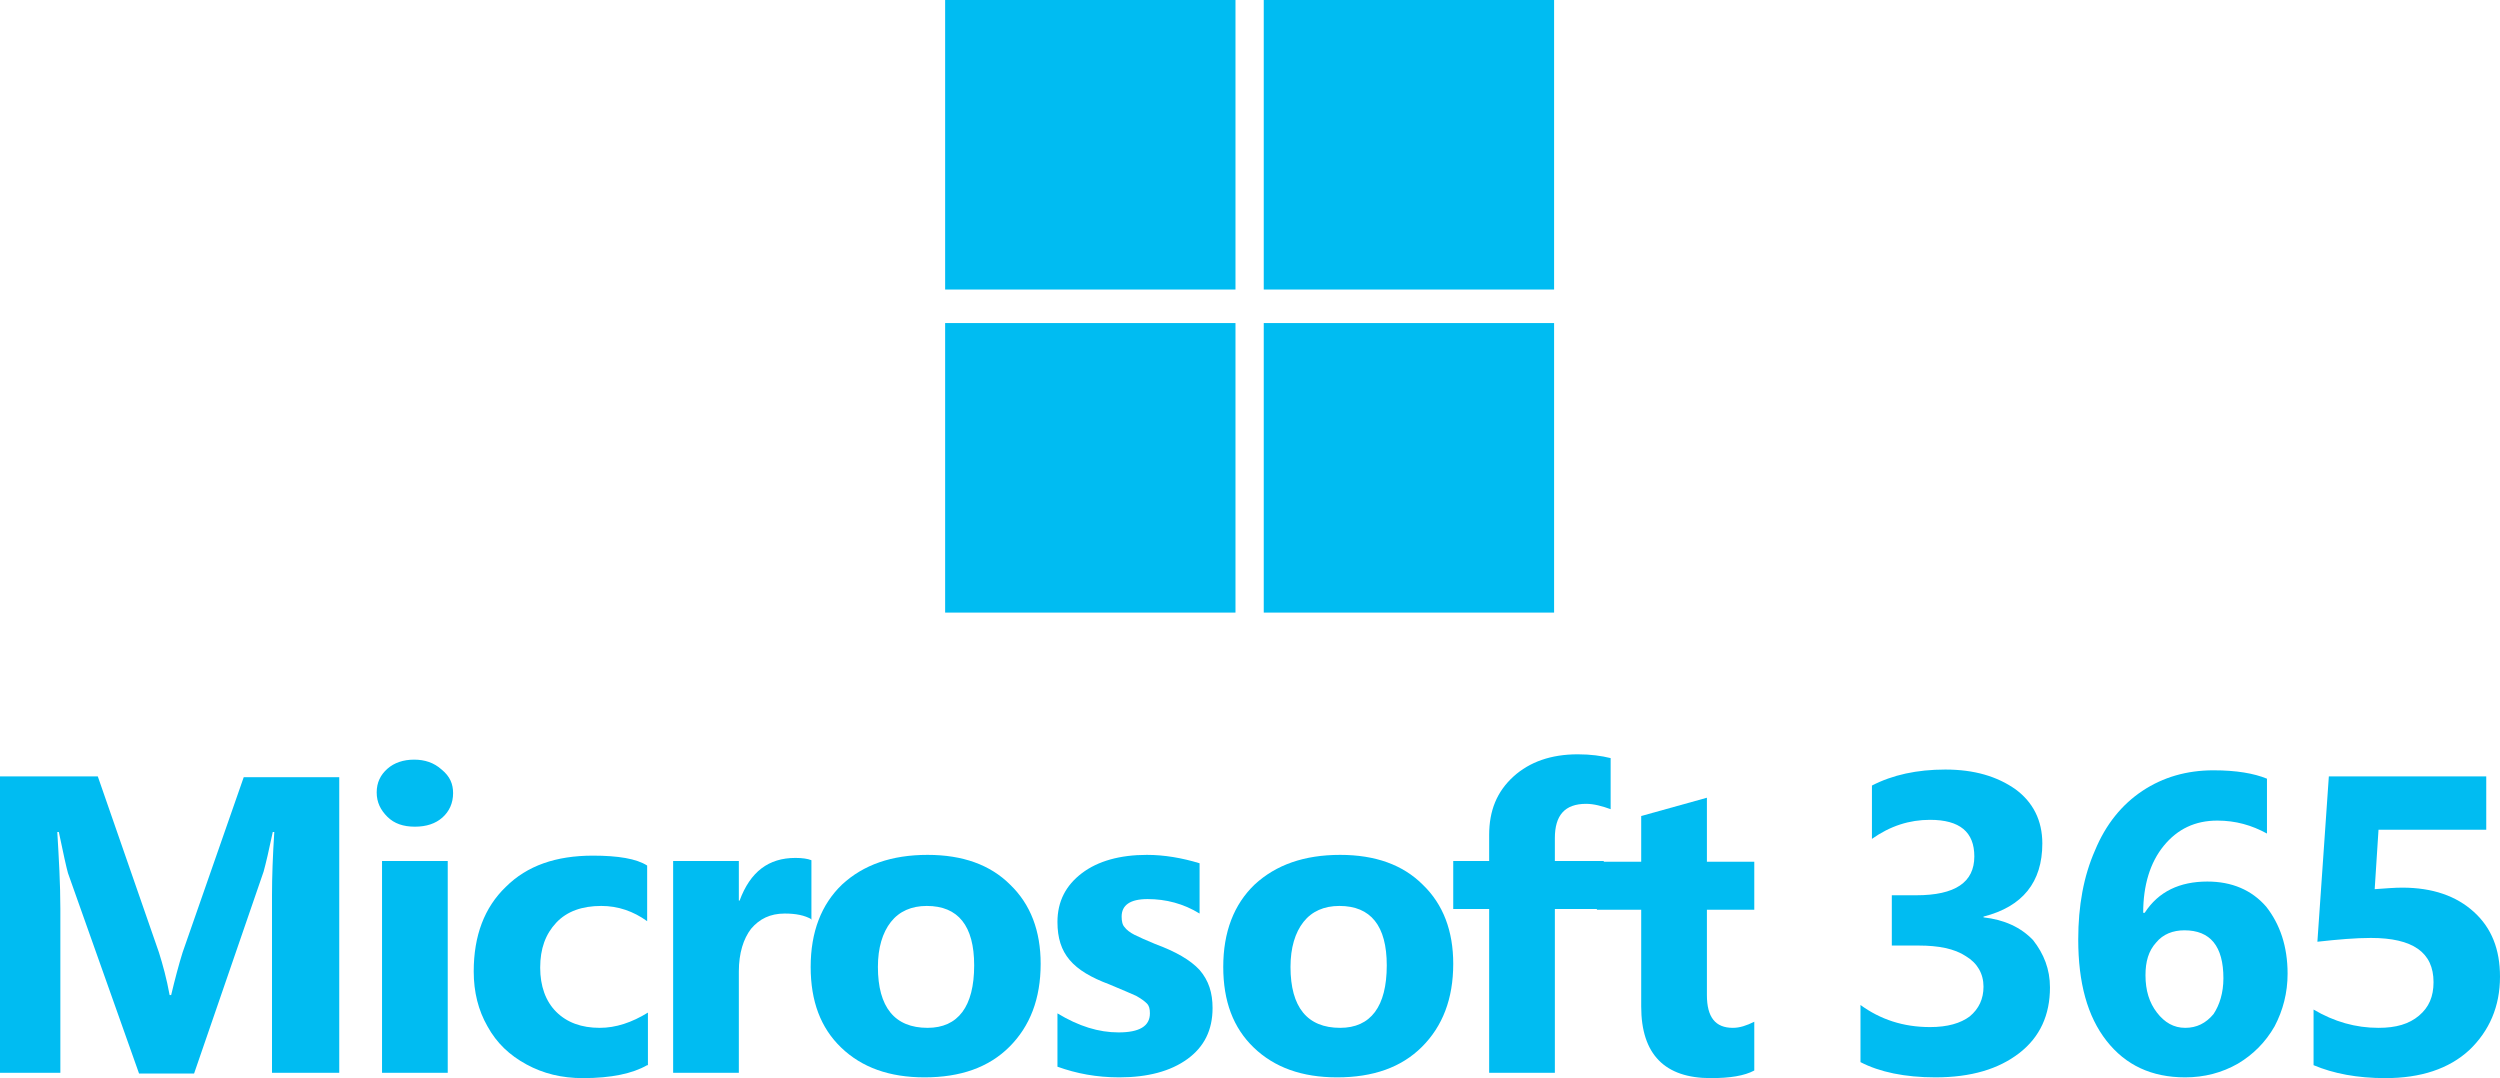 <svg width="160" height="69" viewBox="0 0 160 69" fill="none" xmlns="http://www.w3.org/2000/svg">
<path d="M17.408 68.659V57.297C17.408 56.127 17.457 54.761 17.555 53.249H17.457C17.213 54.42 17.017 55.249 16.87 55.785L12.421 68.707H8.9L4.352 55.883C4.254 55.541 4.059 54.664 3.765 53.249H3.667C3.765 54.907 3.863 56.565 3.863 58.175V68.659H0V49.69H6.259L10.171 60.954C10.416 61.734 10.66 62.612 10.856 63.685H10.954C11.198 62.661 11.443 61.734 11.687 60.954L15.599 49.739H21.712V68.659H17.408Z" fill="#00BCF2"/>
<path d="M28.998 50.763C28.998 51.397 28.753 51.933 28.313 52.323C27.873 52.713 27.286 52.908 26.553 52.908C25.819 52.908 25.232 52.713 24.792 52.274C24.352 51.835 24.108 51.348 24.108 50.714C24.108 50.08 24.352 49.592 24.792 49.202C25.232 48.812 25.819 48.617 26.504 48.617C27.188 48.617 27.775 48.812 28.264 49.251C28.802 49.69 28.998 50.177 28.998 50.763ZM28.655 68.659H24.45V55.102H28.655V68.659Z" fill="#00BCF2"/>
<path d="M41.418 68.171C40.489 68.707 39.12 69 37.31 69C35.941 69 34.768 68.707 33.692 68.122C32.616 67.537 31.785 66.757 31.198 65.684C30.611 64.66 30.318 63.49 30.318 62.173C30.318 59.881 31.002 58.077 32.372 56.76C33.741 55.395 35.599 54.761 37.946 54.761C39.56 54.761 40.733 54.956 41.418 55.395V58.955C40.538 58.321 39.56 57.98 38.484 57.98C37.262 57.98 36.284 58.321 35.599 59.052C34.914 59.784 34.572 60.71 34.572 61.929C34.572 63.1 34.914 64.075 35.599 64.758C36.284 65.44 37.213 65.782 38.386 65.782C39.413 65.782 40.44 65.44 41.467 64.806V68.171H41.418Z" fill="#00BCF2"/>
<path d="M51.98 58.857C51.491 58.565 50.905 58.467 50.22 58.467C49.291 58.467 48.606 58.809 48.069 59.442C47.58 60.076 47.286 61.003 47.286 62.173V68.659H43.081V55.102H47.286V57.638H47.335C48.02 55.785 49.193 54.907 50.905 54.907C51.345 54.907 51.687 54.956 51.931 55.054V58.857H51.98Z" fill="#00BCF2"/>
<path d="M66.602 61.685C66.602 63.929 65.917 65.684 64.597 67.001C63.276 68.317 61.467 68.951 59.169 68.951C56.919 68.951 55.159 68.317 53.839 67.049C52.518 65.782 51.883 64.075 51.883 61.881C51.883 59.638 52.567 57.882 53.888 56.614C55.257 55.346 57.066 54.712 59.364 54.712C61.614 54.712 63.374 55.346 64.645 56.614C65.966 57.882 66.602 59.589 66.602 61.685ZM62.347 61.783C62.347 59.247 61.32 57.98 59.315 57.98C58.337 57.98 57.555 58.321 57.017 59.004C56.479 59.686 56.186 60.661 56.186 61.881C56.186 64.465 57.262 65.782 59.364 65.782C61.32 65.782 62.347 64.416 62.347 61.783Z" fill="#00BCF2"/>
<path d="M77.604 64.514C77.604 65.928 77.066 67.001 75.99 67.781C74.914 68.561 73.447 68.951 71.638 68.951C70.171 68.951 68.9 68.707 67.677 68.269V64.855C69.046 65.684 70.318 66.074 71.589 66.074C72.909 66.074 73.594 65.684 73.594 64.855C73.594 64.562 73.545 64.368 73.398 64.221C73.252 64.075 73.056 63.929 72.714 63.734C72.372 63.587 71.834 63.343 71.002 63.002C69.829 62.563 68.998 62.076 68.46 61.442C67.922 60.808 67.677 60.028 67.677 59.004C67.677 57.687 68.215 56.663 69.242 55.883C70.269 55.102 71.687 54.712 73.398 54.712C74.523 54.712 75.648 54.907 76.773 55.249V58.467C75.746 57.833 74.621 57.541 73.447 57.541C72.323 57.541 71.785 57.931 71.785 58.662C71.785 58.955 71.834 59.199 71.98 59.345C72.078 59.491 72.323 59.686 72.616 59.833C72.909 59.979 73.35 60.174 73.936 60.418C75.257 60.905 76.186 61.442 76.773 62.076C77.359 62.758 77.604 63.538 77.604 64.514Z" fill="#00BCF2"/>
<path d="M93.007 61.685C93.007 63.929 92.323 65.684 91.002 67.001C89.682 68.317 87.873 68.951 85.575 68.951C83.325 68.951 81.565 68.317 80.245 67.049C78.924 65.782 78.288 64.075 78.288 61.881C78.288 59.638 78.973 57.882 80.293 56.614C81.663 55.346 83.472 54.712 85.77 54.712C88.02 54.712 89.78 55.346 91.051 56.614C92.372 57.882 93.007 59.589 93.007 61.685ZM88.753 61.783C88.753 59.247 87.726 57.98 85.721 57.98C84.743 57.98 83.961 58.321 83.423 59.004C82.885 59.686 82.592 60.661 82.592 61.881C82.592 64.465 83.668 65.782 85.77 65.782C87.726 65.782 88.753 64.416 88.753 61.783Z" fill="#00BCF2"/>
<path d="M103.081 51.787C102.543 51.592 102.005 51.445 101.516 51.445C100.147 51.445 99.511 52.177 99.511 53.64V55.102H102.641V58.175H99.511V68.659H95.306V58.175H93.007V55.102H95.306V53.444C95.306 51.884 95.795 50.665 96.87 49.69C97.897 48.763 99.266 48.276 100.978 48.276C101.809 48.276 102.494 48.373 103.081 48.519V51.787Z" fill="#00BCF2"/>
<path d="M112.274 68.512C111.638 68.854 110.709 69 109.487 69C106.553 69 105.037 67.488 105.037 64.416V58.223H102.2V55.151H105.037V52.225L109.242 51.055V55.151H112.274V58.223H109.242V63.685C109.242 65.099 109.78 65.782 110.905 65.782C111.345 65.782 111.785 65.635 112.274 65.391V68.512Z" fill="#00BCF2"/>
<path d="M131.198 63.197C131.198 64.953 130.562 66.367 129.242 67.391C127.922 68.415 126.161 68.951 123.863 68.951C121.907 68.951 120.293 68.61 119.071 67.976V64.319C120.342 65.245 121.809 65.733 123.521 65.733C124.645 65.733 125.477 65.489 126.064 65.05C126.65 64.562 126.944 63.929 126.944 63.148C126.944 62.319 126.553 61.637 125.819 61.198C125.086 60.71 124.059 60.515 122.787 60.515H121.076V57.297H122.641C125.134 57.297 126.357 56.468 126.357 54.81C126.357 53.249 125.428 52.469 123.521 52.469C122.2 52.469 120.978 52.859 119.804 53.688V50.275C121.125 49.592 122.689 49.251 124.499 49.251C126.357 49.251 127.824 49.69 128.998 50.519C130.122 51.348 130.709 52.518 130.709 53.981C130.709 56.468 129.438 58.028 126.944 58.662V58.711C128.264 58.857 129.34 59.345 130.122 60.174C130.807 61.052 131.198 62.027 131.198 63.197Z" fill="#00BCF2"/>
<path d="M146.406 62.319C146.406 63.538 146.112 64.66 145.575 65.684C144.988 66.708 144.205 67.488 143.227 68.073C142.2 68.659 141.076 68.951 139.853 68.951C137.702 68.951 136.039 68.171 134.817 66.611C133.594 65.05 133.007 62.905 133.007 60.125C133.007 57.98 133.35 56.078 134.083 54.42C134.768 52.762 135.795 51.494 137.115 50.616C138.435 49.739 139.951 49.3 141.663 49.3C143.13 49.3 144.254 49.495 145.086 49.836V53.347C144.108 52.811 143.081 52.518 141.907 52.518C140.489 52.518 139.364 53.054 138.484 54.127C137.604 55.2 137.164 56.663 137.164 58.418H137.262C138.142 57.053 139.511 56.419 141.271 56.419C142.836 56.419 144.108 56.956 145.037 58.028C145.917 59.15 146.406 60.564 146.406 62.319ZM142.298 62.612C142.298 60.564 141.467 59.54 139.804 59.54C139.071 59.54 138.435 59.784 137.995 60.32C137.506 60.856 137.311 61.539 137.311 62.417C137.311 63.392 137.555 64.172 138.044 64.806C138.533 65.44 139.12 65.782 139.853 65.782C140.587 65.782 141.174 65.489 141.663 64.904C142.054 64.319 142.298 63.538 142.298 62.612Z" fill="#00BCF2"/>
<path d="M148.068 68.171V64.611C149.389 65.391 150.758 65.782 152.225 65.782C153.35 65.782 154.181 65.538 154.817 65.001C155.452 64.465 155.746 63.782 155.746 62.856C155.746 60.954 154.425 60.028 151.736 60.028C150.758 60.028 149.633 60.125 148.313 60.271L149.046 49.69H159.12V53.103H152.225L151.98 56.907C152.665 56.858 153.252 56.809 153.741 56.809C155.697 56.809 157.213 57.346 158.337 58.37C159.462 59.394 160 60.759 160 62.514C160 64.416 159.315 65.977 158.044 67.196C156.724 68.415 154.914 69 152.665 69C150.856 69 149.34 68.707 148.068 68.171Z" fill="#00BCF2"/>
<path d="M79.071 0H60.489V18.53H79.071V0Z" fill="#00BCF2"/>
<path d="M99.462 0H80.88V18.53H99.462V0Z" fill="#00BCF2"/>
<path d="M79.071 20.676H60.489V39.206H79.071V20.676Z" fill="#00BCF2"/>
<path d="M99.462 20.676H80.88V39.206H99.462V20.676Z" fill="#00BCF2"/>
</svg>
